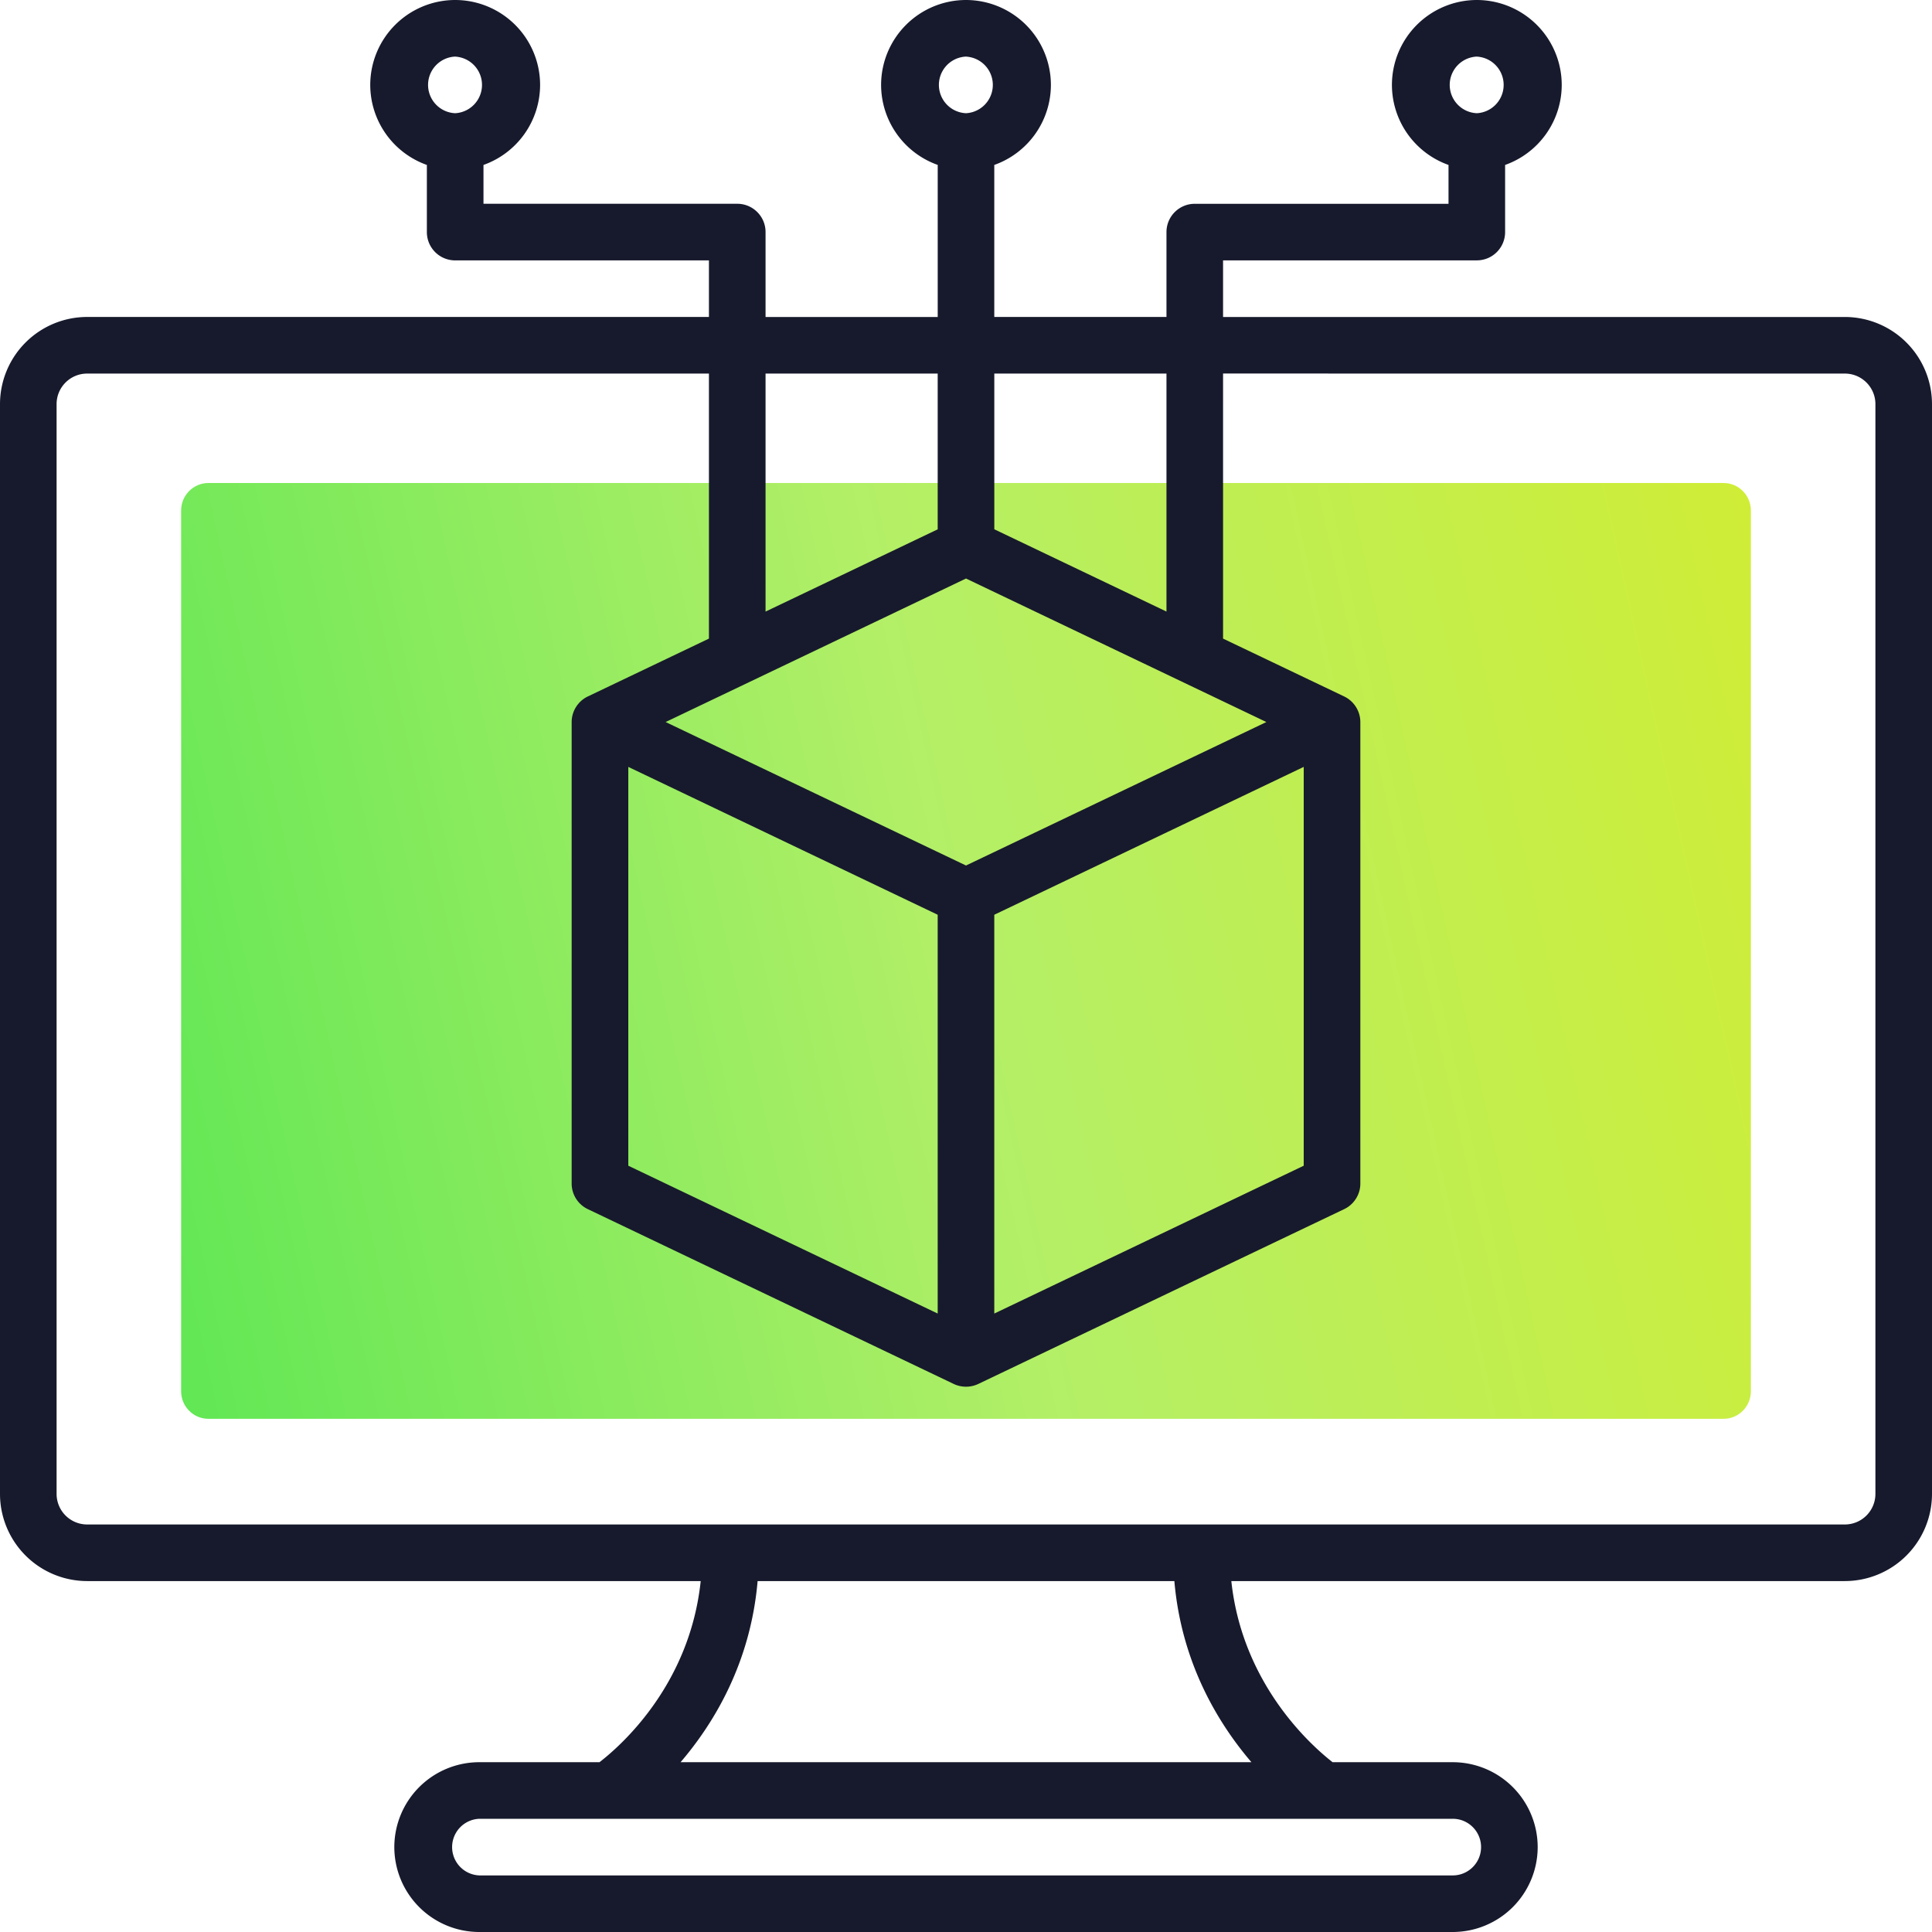 <svg width="72" height="72" viewBox="0 0 72 72" fill="none" xmlns="http://www.w3.org/2000/svg"><path d="M7.767 18h56.466c.562 0 1.017.46 1.017 1.028v32.82c0 .567-.455 1.027-1.017 1.027H7.767c-.562 0-1.017-.46-1.017-1.028V19.028c0-.568.455-1.028 1.017-1.028z" fill="url(#paint0_linear)"/><path fill-rule="evenodd" clip-rule="evenodd" d="M49.5 11.813h19.252A3.251 3.251 0 0172 15.06v40.614a3.251 3.251 0 01-3.248 3.248H45.888c.411 3.85 2.978 6.13 3.774 6.75h4.479a3.168 3.168 0 013.164 3.164A3.168 3.168 0 0154.14 72H17.859a3.168 3.168 0 01-3.164-3.164 3.168 3.168 0 013.164-3.164h4.482c.806-.622 3.364-2.881 3.772-6.75H3.248A3.251 3.251 0 010 55.674V15.06a3.251 3.251 0 013.248-3.248H26.42V9.704h-9.457a1.054 1.054 0 01-1.055-1.055V6.147a3.17 3.17 0 01-2.11-2.983A3.168 3.168 0 0116.964 0a3.168 3.168 0 013.164 3.164 3.17 3.17 0 01-2.11 2.983v1.447h9.458c.582 0 1.054.472 1.054 1.054v3.165h6.416V6.146a3.17 3.17 0 01-2.11-2.983A3.168 3.168 0 0136 0a3.168 3.168 0 013.164 3.164 3.17 3.17 0 01-2.11 2.983v5.665h6.417V8.649c0-.582.472-1.054 1.054-1.054h9.457V6.147a3.17 3.17 0 01-2.109-2.983A3.168 3.168 0 0155.037 0a3.168 3.168 0 013.164 3.164 3.17 3.17 0 01-2.11 2.983v2.501c0 .583-.471 1.055-1.054 1.055H45.58v2.11h3.92zM43.214 46.01l-6.16 2.942V34.09l11.532-5.51v14.863l-1.567.748-3.805 1.819zm11.823-43.9a1.056 1.056 0 010 2.109 1.056 1.056 0 010-2.11zM36 2.11a1.056 1.056 0 010 2.109 1.056 1.056 0 010-2.11zm-19.037 0a1.056 1.056 0 010 2.109 1.056 1.056 0 010-2.11zm30.231 24.798L36 32.255l-11.194-5.347L36 21.56l11.194 5.348zm-23.78 1.672l11.531 5.51v14.862l-11.53-5.509V28.58zm31.781 40.256c0 .582-.473 1.055-1.054 1.055H17.859a1.056 1.056 0 010-2.11h36.282c.581 0 1.054.473 1.054 1.055zm-11.43-9.914c.264 3.055 1.636 5.306 2.872 6.75H25.363c1.237-1.444 2.608-3.695 2.871-6.75h15.532zm5.735-45h19.252c.628 0 1.139.51 1.139 1.138v40.614a1.14 1.14 0 01-1.139 1.139H3.248a1.14 1.14 0 01-1.139-1.139V15.06c0-.628.51-1.138 1.139-1.138H26.42V23.799l-4.516 2.157c-.36.172-.6.545-.6.952v17.2c0 .406.234.777.6.952l13.641 6.517c.296.139.63.132.91 0l7.668-3.664 3.805-1.818 2.168-1.035c.366-.175.6-.546.6-.952v-17.2c0-.402-.235-.777-.6-.952l-4.516-2.157V13.92h3.92zm-14.555 5.803v-5.804H28.53V22.792l6.416-3.066zm8.526 3.066l-6.416-3.066v-5.804h6.416V22.792z" fill="#171A2C"/><defs><linearGradient id="paint0_linear" x1="65.25" y1="-2.21" x2="-6.752" y2="13.66" gradientUnits="userSpaceOnUse"><stop stop-color="#D3ED30"/><stop offset=".5" stop-color="#B3EF67"/><stop offset="1" stop-color="#55E652"/></linearGradient></defs></svg>